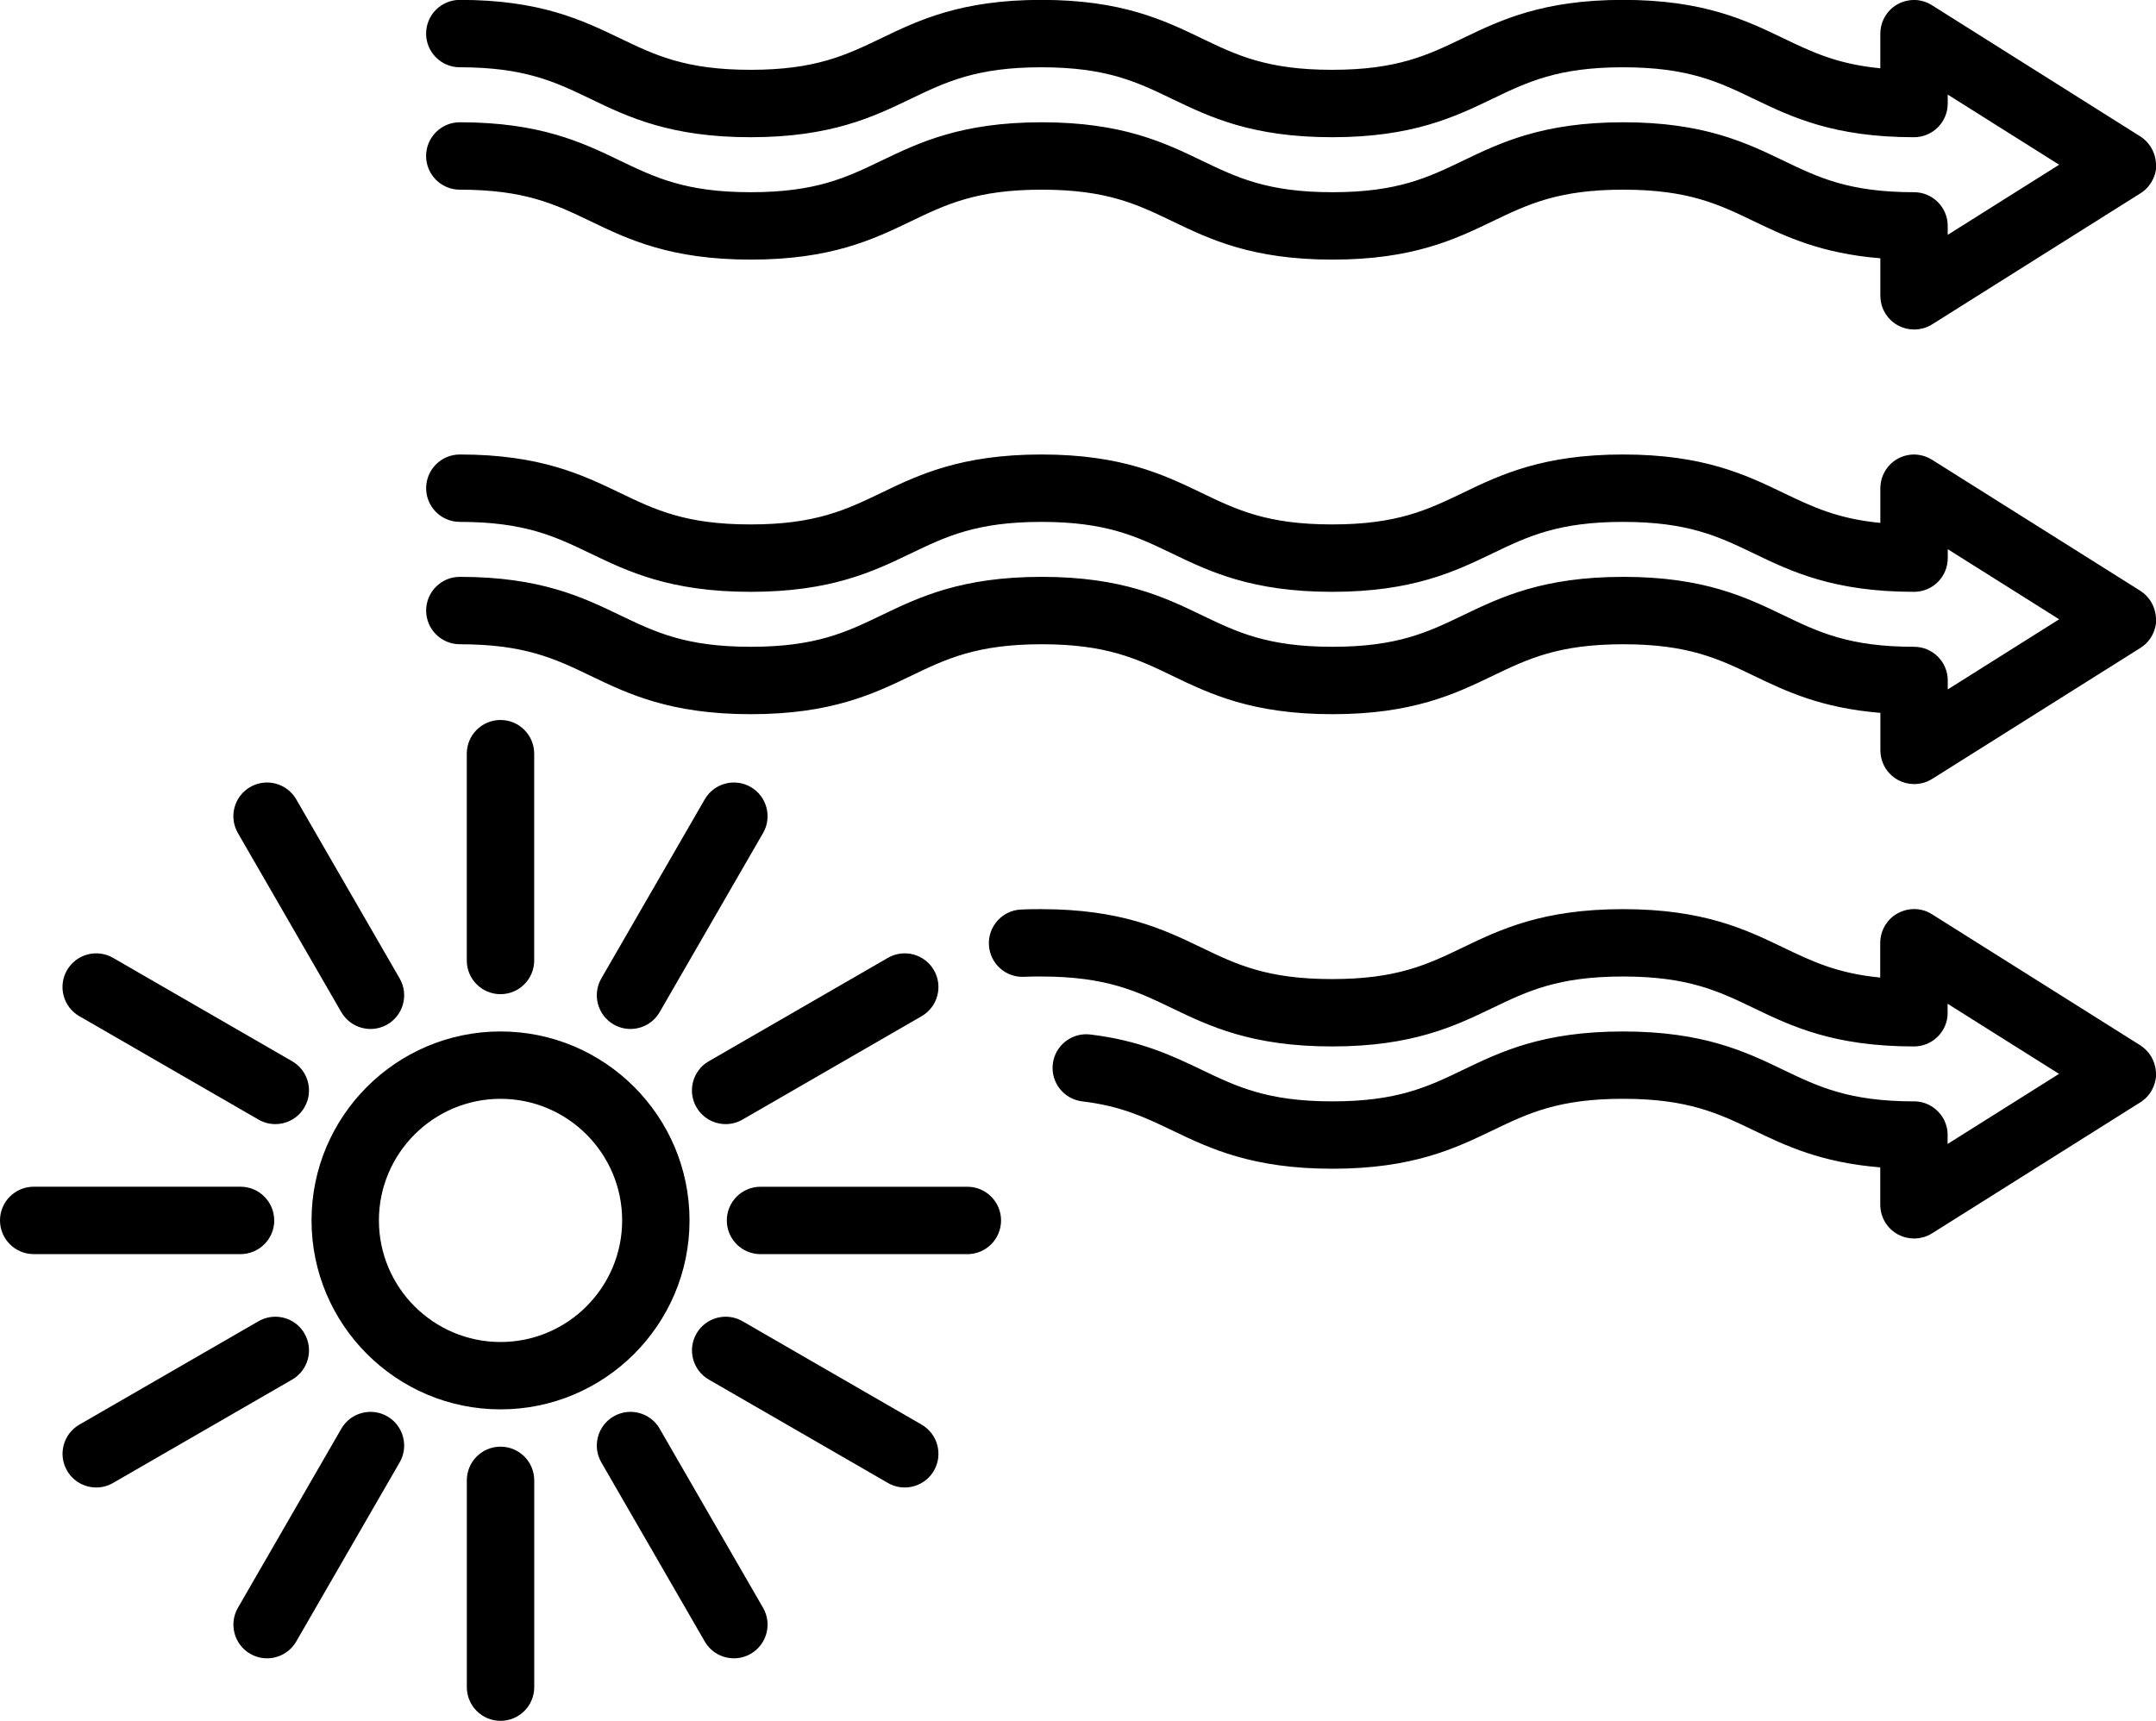 <svg id="1151226752" data-name="Layer 2" xmlns="http://www.w3.org/2000/svg" viewBox="0 0 535.37 427.4" data-icon-custom="true" data-icon-name="heat.svg" xmlns:xlink="http://www.w3.org/1999/xlink"><g id="_Ñëîé_1" data-name="Ñëîé 1"><g><path d="m535.36,40.54c0-.15-.02-.3-.04-.45-.01-.11-.02-.22-.04-.33-.02-.16-.05-.32-.09-.48-.02-.1-.04-.21-.07-.31-.04-.16-.08-.31-.13-.46-.03-.11-.07-.22-.11-.33-.05-.14-.1-.27-.16-.41-.05-.13-.11-.26-.17-.38-.05-.11-.11-.22-.17-.33-.08-.15-.16-.29-.24-.43-.03-.05-.05-.1-.08-.15-.03-.04-.06-.08-.09-.13-.09-.14-.19-.28-.3-.42-.07-.09-.14-.18-.21-.27-.1-.12-.2-.23-.3-.35-.09-.1-.18-.2-.28-.3-.09-.09-.18-.18-.28-.26-.12-.11-.24-.21-.37-.32-.08-.07-.17-.13-.25-.19-.14-.11-.29-.21-.44-.31-.04-.03-.08-.06-.12-.08L479.73,1.29c-.06-.04-.13-.07-.19-.11-.15-.09-.29-.17-.44-.25-.1-.05-.21-.1-.31-.15-.14-.07-.28-.13-.43-.19-.12-.05-.24-.09-.37-.13-.13-.04-.26-.09-.39-.13-.14-.04-.29-.08-.43-.11-.12-.03-.23-.05-.35-.08-.16-.03-.33-.05-.49-.08-.1-.01-.21-.03-.31-.04-.18-.02-.36-.02-.54-.03-.06,0-.13,0-.19,0-.03,0-.07,0-.1,0-.18,0-.35.01-.52.03-.11,0-.22.01-.33.03-.15.02-.29.04-.44.07-.13.02-.26.04-.39.07-.12.03-.24.06-.37.09-.14.04-.29.07-.43.12-.11.04-.23.08-.34.12-.14.05-.28.1-.41.16-.13.06-.25.12-.38.18-.11.06-.23.11-.34.17-.15.08-.29.17-.43.26-.08.05-.17.1-.25.15-.15.1-.3.22-.44.33-.07.05-.13.1-.2.15-.14.11-.26.24-.39.36-.07.07-.14.13-.21.2-.11.11-.21.23-.31.34-.08.09-.17.19-.24.28-.08.1-.16.21-.23.31-.09.13-.18.25-.27.38-.02.03-.05.06-.07.1-.04.06-.07.13-.11.2-.08.14-.17.28-.24.43-.06.11-.11.21-.16.32-.06.14-.13.28-.18.42-.05.12-.09.25-.14.37-.04.13-.09.26-.12.39-.04.14-.08.28-.11.43-.03.12-.05.24-.08.36-.03.16-.05.32-.07.48-.01.11-.03.22-.04.32-.02.18-.02.35-.03.53,0,.07-.01.14-.01.2v8.62c-10.72-1.03-17.03-4.07-24.13-7.48-9.27-4.46-19.78-9.51-39.75-9.51s-30.48,5.05-39.75,9.51c-8.77,4.22-16.34,7.86-32.5,7.86s-23.71-3.64-32.47-7.86c-9.27-4.46-19.77-9.51-39.72-9.51s-30.47,5.05-39.74,9.51c-8.77,4.22-16.34,7.86-32.48,7.86s-23.71-3.64-32.47-7.86c-9.27-4.46-19.77-9.51-39.72-9.51-4.62,0-8.37,3.75-8.37,8.37s3.75,8.37,8.37,8.37c16.14,0,23.71,3.64,32.47,7.86,9.27,4.46,19.77,9.51,39.72,9.51s30.47-5.05,39.74-9.51c8.77-4.22,16.34-7.86,32.48-7.86s23.71,3.64,32.47,7.86c9.27,4.46,19.77,9.51,39.72,9.51s30.48-5.05,39.75-9.51c8.77-4.22,16.34-7.86,32.5-7.86s23.73,3.64,32.5,7.86c9.27,4.46,19.78,9.51,39.75,9.51,4.62,0,8.37-3.75,8.37-8.37v-2.22l27.67,17.42-27.67,17.42v-2.22c0-4.62-3.75-8.37-8.37-8.37-16.14,0-23.71-3.64-32.47-7.86-9.27-4.46-19.77-9.51-39.72-9.51s-30.47,5.05-39.74,9.51c-8.77,4.22-16.34,7.86-32.48,7.86s-23.71-3.64-32.47-7.86c-9.27-4.46-19.77-9.51-39.72-9.51s-30.48,5.05-39.75,9.51c-8.77,4.22-16.34,7.86-32.5,7.86s-23.73-3.64-32.5-7.86c-9.27-4.46-19.78-9.51-39.75-9.51-4.62,0-8.37,3.75-8.37,8.37s3.75,8.37,8.37,8.37c16.16,0,23.73,3.64,32.5,7.86,9.27,4.46,19.78,9.51,39.75,9.51s30.48-5.05,39.75-9.51c8.77-4.22,16.34-7.86,32.5-7.86s23.71,3.64,32.47,7.86c9.27,4.46,19.77,9.51,39.72,9.51s30.47-5.05,39.74-9.51c8.77-4.22,16.34-7.86,32.48-7.86s23.71,3.64,32.47,7.86c7.87,3.79,16.66,7.99,31.36,9.18v9.34c0,.07,0,.14.01.2,0,.18.01.35.03.53,0,.11.02.22.04.32.02.16.04.32.07.48.02.12.05.24.08.36.03.14.07.29.11.43.04.13.08.26.12.39.04.12.09.25.14.37.06.14.12.28.18.42.05.11.1.22.16.32.08.15.16.29.24.43.04.07.07.13.11.2.02.03.04.05.06.08.18.28.37.54.58.8.03.04.07.08.11.12.17.2.35.39.55.58.09.08.18.16.27.24.16.14.32.27.48.39.09.07.18.14.27.2.25.18.52.34.79.49,0,0,0,0,.01,0,.28.15.57.28.86.4.07.03.15.05.22.08.23.09.46.16.7.22.09.02.17.05.26.07.24.06.47.1.72.13.08.01.17.03.25.04.3.03.61.06.92.06.02,0,.03,0,.05,0,.03,0,.05,0,.08,0,.32,0,.63-.03.94-.06.1-.01.21-.03.31-.05.26-.04.52-.1.78-.16.08-.02.17-.04.25-.06.34-.1.67-.22.99-.36.05-.02.1-.05.15-.07.29-.13.57-.29.84-.45.04-.02.08-.04.12-.06l51.74-32.56c.08-.05.14-.1.22-.15.11-.08.22-.15.33-.23.18-.13.34-.27.51-.41.07-.07.15-.13.23-.2.24-.22.46-.46.67-.71.03-.04.06-.08.09-.12.18-.23.35-.46.51-.7.02-.03.05-.06.07-.1.03-.05.05-.1.08-.15.09-.14.17-.29.24-.43.06-.11.11-.22.17-.33.06-.13.11-.25.17-.38.06-.13.11-.27.16-.41.04-.11.07-.22.11-.33.05-.15.09-.31.13-.46.02-.1.05-.21.07-.31.03-.16.06-.32.09-.48.02-.11.03-.22.04-.33.02-.15.03-.3.04-.45,0-.13,0-.26,0-.39,0-.13,0-.26,0-.39Z"></path><path d="m535.36,153.43c0-.15-.02-.3-.04-.45-.01-.11-.02-.22-.04-.34-.02-.16-.05-.32-.09-.48-.02-.1-.04-.21-.07-.31-.04-.15-.08-.31-.13-.46-.03-.11-.07-.22-.11-.33-.05-.14-.1-.27-.15-.4-.05-.13-.11-.26-.17-.39-.05-.11-.11-.22-.16-.33-.08-.15-.16-.29-.24-.44-.03-.05-.05-.1-.08-.14-.03-.04-.06-.08-.09-.13-.09-.14-.19-.29-.3-.42-.07-.09-.13-.18-.2-.26-.1-.12-.2-.24-.3-.35-.09-.1-.18-.2-.27-.29-.09-.09-.19-.18-.28-.27-.12-.11-.24-.21-.36-.31-.08-.07-.17-.13-.26-.2-.14-.11-.29-.21-.43-.31-.04-.03-.08-.06-.12-.09l-51.74-32.56c-.06-.04-.13-.07-.19-.1-.15-.09-.29-.17-.45-.25-.1-.05-.2-.1-.31-.15-.14-.07-.29-.13-.43-.19-.12-.05-.24-.09-.36-.13-.13-.05-.26-.09-.4-.13-.14-.04-.28-.08-.42-.11-.12-.03-.24-.05-.36-.08-.16-.03-.32-.05-.48-.07-.11-.01-.21-.03-.32-.04-.18-.02-.35-.02-.53-.03-.07,0-.13-.01-.2-.01-.04,0-.07,0-.1,0-.17,0-.34.01-.51.03-.11,0-.22.01-.34.03-.15.02-.29.04-.43.07-.13.02-.27.04-.4.07-.12.03-.24.06-.36.09-.15.04-.29.07-.43.12-.11.04-.22.08-.33.12-.14.05-.28.1-.42.16-.13.05-.25.12-.37.18-.11.06-.23.11-.34.17-.15.08-.29.17-.43.26-.08.05-.17.1-.25.16-.15.1-.3.22-.44.33-.07.05-.14.1-.2.15-.14.11-.26.24-.39.36-.07.07-.14.13-.21.2-.11.11-.21.23-.31.34-.08.09-.17.19-.24.28-.08.1-.16.21-.23.31-.09.13-.18.25-.27.38-.02.03-.05.06-.07.1-.04.06-.07.13-.11.2-.08.14-.17.28-.24.43-.06.11-.11.21-.16.32-.06.14-.13.28-.18.42-.05.12-.09.25-.14.37-.04.13-.09.26-.12.39-.04.14-.08.29-.11.43-.03.12-.05.24-.08.36-.03.16-.05.32-.07.48-.01.11-.03.21-.04.32-.02.18-.02.35-.03.53,0,.07-.01.14-.01.2v8.63c-10.72-1.03-17.03-4.07-24.13-7.48-9.27-4.46-19.78-9.51-39.75-9.51s-30.48,5.05-39.75,9.51c-8.77,4.22-16.34,7.86-32.5,7.86s-23.71-3.64-32.47-7.86c-9.27-4.46-19.77-9.51-39.72-9.51s-30.47,5.05-39.74,9.51c-8.77,4.22-16.34,7.86-32.48,7.86s-23.71-3.64-32.47-7.86c-9.27-4.46-19.77-9.51-39.72-9.51-4.62,0-8.37,3.75-8.37,8.37s3.75,8.37,8.37,8.37c16.14,0,23.71,3.64,32.47,7.86,9.27,4.46,19.77,9.51,39.72,9.51s30.47-5.05,39.74-9.51c8.77-4.22,16.34-7.86,32.48-7.86s23.71,3.64,32.47,7.86c9.27,4.46,19.77,9.51,39.72,9.51s30.48-5.05,39.75-9.51c8.77-4.22,16.34-7.86,32.5-7.86s23.73,3.64,32.5,7.86c9.27,4.46,19.78,9.51,39.75,9.51,4.62,0,8.37-3.75,8.37-8.37v-2.22l27.67,17.41-27.67,17.42v-2.22c0-4.62-3.75-8.37-8.37-8.37-16.14,0-23.71-3.64-32.47-7.86-9.27-4.46-19.77-9.51-39.72-9.51s-30.47,5.05-39.74,9.51c-8.77,4.22-16.34,7.86-32.48,7.86s-23.71-3.64-32.47-7.86c-9.27-4.46-19.77-9.51-39.72-9.51s-30.48,5.05-39.75,9.51c-8.77,4.22-16.34,7.86-32.5,7.86s-23.73-3.64-32.5-7.86c-9.27-4.46-19.78-9.51-39.75-9.51-4.62,0-8.37,3.75-8.37,8.37s3.75,8.37,8.37,8.37c16.16,0,23.73,3.64,32.5,7.86,9.27,4.46,19.78,9.51,39.75,9.51s30.48-5.05,39.75-9.51c8.77-4.22,16.34-7.86,32.5-7.86s23.71,3.64,32.47,7.86c9.27,4.46,19.77,9.51,39.72,9.51s30.47-5.05,39.74-9.51c8.77-4.22,16.34-7.86,32.48-7.86s23.71,3.64,32.47,7.86c7.87,3.79,16.66,7.99,31.36,9.18v9.34c0,.07,0,.14.01.2,0,.18.01.35.03.53,0,.11.02.22.04.32.02.16.04.32.07.48.02.12.05.24.08.36.03.14.07.29.11.43.04.13.08.26.12.39.04.12.09.25.14.37.06.14.12.28.18.42.05.11.1.22.16.32.08.15.16.29.24.43.04.07.07.13.11.2.02.03.04.05.06.08.18.28.37.54.58.8.03.04.07.08.11.12.17.2.35.39.55.58.09.08.18.16.27.24.16.14.32.27.48.39.09.07.18.14.27.2.25.18.52.34.79.49,0,0,0,0,.01,0,.28.15.57.28.86.4.07.03.15.05.22.08.23.08.46.16.7.22.09.02.17.05.26.07.24.06.47.1.72.13.08.01.17.03.25.04.3.03.61.06.92.06.02,0,.03,0,.05,0,.03,0,.05,0,.08,0,.32,0,.63-.03.94-.06.1-.01.21-.03.31-.05.26-.04.52-.1.78-.16.08-.02.17-.04.25-.06.34-.1.67-.22.99-.36.05-.02.1-.05.15-.07.29-.13.57-.29.84-.45.04-.02.08-.04.12-.06l51.74-32.56c.08-.05.14-.1.22-.15.11-.08.22-.15.33-.23.18-.13.35-.27.51-.42.07-.07.15-.12.22-.19.24-.23.46-.46.67-.71.03-.04.06-.08.09-.12.18-.23.35-.46.51-.7.02-.03.05-.06.07-.1.03-.05.05-.1.08-.14.09-.14.17-.29.24-.44.06-.11.11-.22.16-.33.06-.13.11-.26.17-.39.06-.13.11-.27.15-.4.04-.11.07-.22.11-.33.05-.15.09-.31.13-.46.02-.1.05-.21.07-.31.03-.16.06-.32.09-.48.02-.11.03-.22.04-.34.02-.15.03-.3.04-.45,0-.13,0-.26,0-.39,0-.13,0-.26,0-.39Z"></path><path d="m77.36,303.11c0,25.88,21.05,46.93,46.93,46.93s46.93-21.05,46.93-46.93-21.05-46.93-46.93-46.93-46.93,21.05-46.93,46.93Zm46.93-30.2c16.65,0,30.2,13.55,30.2,30.2s-13.55,30.2-30.2,30.2-30.2-13.55-30.2-30.2,13.55-30.2,30.2-30.2Z"></path><path d="m132.65,238.55v-51.36c0-4.62-3.75-8.37-8.37-8.37s-8.37,3.75-8.37,8.37v51.36c0,4.62,3.75,8.37,8.37,8.37s8.37-3.75,8.37-8.37Z"></path><path d="m124.29,359.3c-4.62,0-8.37,3.75-8.37,8.37v51.36c0,4.62,3.75,8.37,8.37,8.37s8.37-3.75,8.37-8.37v-51.36c0-4.62-3.75-8.37-8.37-8.37Z"></path><path d="m84.76,251.38c1.55,2.68,4.36,4.18,7.25,4.18,1.42,0,2.86-.36,4.17-1.12,4-2.31,5.37-7.43,3.06-11.43l-25.68-44.48c-2.31-4-7.42-5.37-11.43-3.06-4,2.31-5.37,7.43-3.06,11.43l25.68,44.48Z"></path><path d="m163.81,354.84c-2.31-4-7.42-5.37-11.43-3.06-4,2.31-5.37,7.43-3.06,11.43l25.68,44.48c1.55,2.68,4.36,4.18,7.25,4.18,1.42,0,2.86-.36,4.17-1.12,4-2.31,5.37-7.43,3.06-11.43l-25.68-44.48Z"></path><path d="m19.71,252.39l44.48,25.68c1.32.76,2.76,1.12,4.17,1.12,2.89,0,5.7-1.5,7.25-4.18,2.31-4,.94-9.12-3.06-11.43l-44.48-25.68c-4-2.31-9.12-.94-11.43,3.06-2.31,4-.94,9.12,3.06,11.43Z"></path><path d="m228.86,353.83l-44.48-25.68c-4-2.31-9.12-.94-11.43,3.06-2.31,4-.94,9.12,3.06,11.43l44.48,25.68c1.32.76,2.76,1.12,4.17,1.12,2.89,0,5.7-1.5,7.25-4.18,2.31-4,.94-9.12-3.06-11.43Z"></path><path d="m68.09,303.11c0-4.62-3.75-8.37-8.37-8.37H8.37c-4.62,0-8.37,3.75-8.37,8.37s3.75,8.37,8.37,8.37h51.36c4.62,0,8.37-3.75,8.37-8.37Z"></path><path d="m240.21,294.75h-51.36c-4.62,0-8.37,3.75-8.37,8.37s3.75,8.37,8.37,8.37h51.36c4.62,0,8.37-3.75,8.37-8.37s-3.75-8.37-8.37-8.37Z"></path><path d="m75.62,331.21c-2.31-4-7.42-5.37-11.43-3.06l-44.48,25.68c-4,2.31-5.37,7.43-3.06,11.43,1.55,2.68,4.36,4.18,7.25,4.18,1.42,0,2.86-.36,4.17-1.12l44.48-25.68c4-2.31,5.37-7.43,3.06-11.43Z"></path><path d="m172.95,275.01c1.55,2.68,4.36,4.18,7.25,4.18,1.42,0,2.86-.36,4.17-1.12l44.48-25.68c4-2.31,5.37-7.43,3.06-11.43-2.31-4-7.42-5.37-11.43-3.06l-44.48,25.68c-4,2.31-5.37,7.43-3.06,11.43Z"></path><path d="m96.19,351.78c-4-2.31-9.12-.94-11.43,3.06l-25.68,44.48c-2.31,4-.94,9.12,3.06,11.43,1.32.76,2.76,1.12,4.17,1.12,2.89,0,5.7-1.5,7.25-4.18l25.68-44.48c2.31-4,.94-9.12-3.06-11.43Z"></path><path d="m186.43,195.47c-4-2.31-9.12-.94-11.43,3.06l-25.68,44.48c-2.31,4-.94,9.12,3.06,11.43,1.32.76,2.76,1.12,4.17,1.12,2.89,0,5.7-1.5,7.25-4.18l25.68-44.48c2.31-4,.94-9.12-3.06-11.43Z"></path><path d="m535.36,266.31c0-.15-.02-.3-.04-.45-.01-.11-.02-.22-.04-.33-.02-.16-.05-.32-.09-.48-.02-.1-.04-.21-.07-.31-.04-.15-.08-.31-.13-.46-.03-.11-.07-.22-.11-.33-.05-.14-.1-.27-.15-.4-.05-.13-.11-.26-.17-.39-.05-.11-.11-.22-.16-.33-.08-.15-.16-.29-.24-.44-.03-.05-.05-.1-.08-.14-.03-.04-.06-.08-.09-.13-.09-.14-.19-.29-.3-.42-.07-.09-.13-.18-.2-.26-.1-.12-.2-.24-.3-.35-.09-.1-.18-.2-.27-.29-.09-.09-.19-.18-.28-.27-.12-.11-.24-.21-.36-.31-.08-.07-.17-.13-.26-.2-.14-.11-.29-.21-.43-.31-.04-.03-.08-.06-.12-.09l-51.74-32.56c-.06-.04-.13-.07-.19-.11-.15-.09-.29-.17-.44-.25-.1-.05-.21-.1-.31-.15-.14-.07-.28-.13-.43-.19-.12-.05-.25-.09-.37-.14-.13-.04-.26-.09-.39-.12-.15-.04-.29-.08-.44-.11-.11-.03-.23-.05-.35-.07-.17-.03-.33-.06-.5-.08-.1-.01-.2-.03-.3-.03-.18-.02-.37-.02-.55-.03-.06,0-.12,0-.19,0-.03,0-.07,0-.1,0-.18,0-.36.01-.53.03-.11,0-.21.01-.32.03-.15.02-.3.04-.45.07-.13.02-.25.04-.38.07-.13.03-.25.06-.38.1-.14.04-.28.07-.41.12-.12.04-.23.09-.35.13-.13.05-.27.1-.4.15-.13.06-.26.12-.38.19-.11.05-.22.11-.33.16-.15.08-.29.17-.44.26-.08.05-.16.1-.24.15-.15.1-.3.22-.45.33-.06.05-.13.1-.2.15-.14.11-.27.24-.4.36-.07.07-.14.13-.21.2-.11.11-.21.23-.31.35-.08.09-.17.19-.24.28-.08.1-.16.21-.23.31-.09.13-.18.25-.27.38-.02.03-.05.06-.07.1-.04.06-.07.13-.11.2-.08.14-.17.28-.24.43-.06.11-.11.21-.16.32-.06.14-.13.28-.18.42-.05.12-.09.25-.14.37-.04.13-.09.26-.12.39-.04.14-.08.29-.11.43-.03.12-.05.24-.08.36-.03.16-.05.32-.07.48-.01.11-.03.21-.04.32-.02.18-.02.35-.03.53,0,.07-.01.14-.01.2v8.64c-10.71-1.03-17.02-4.07-24.12-7.48-9.27-4.46-19.78-9.51-39.75-9.51s-30.48,5.05-39.75,9.51c-8.77,4.22-16.34,7.86-32.5,7.86s-23.73-3.64-32.5-7.86c-9.27-4.46-19.78-9.51-39.75-9.51-1.66,0-3.37,0-5.09.1-4.61.27-8.13,4.23-7.86,8.84.27,4.61,4.21,8.14,8.84,7.86,1.23-.07,2.63-.07,4.11-.07,16.16,0,23.73,3.64,32.5,7.86,9.27,4.46,19.78,9.51,39.75,9.51s30.48-5.05,39.75-9.51c8.77-4.22,16.34-7.86,32.5-7.86s23.73,3.64,32.5,7.86c9.27,4.46,19.78,9.51,39.75,9.51,4.62,0,8.37-3.75,8.37-8.37,0-.11-.01-.22-.02-.33v-1.9l27.67,17.41-27.67,17.41v-1.88c0-.11.02-.22.02-.33,0-2.6-1.19-4.92-3.05-6.46-1.45-1.2-3.31-1.92-5.33-1.92-.08,0-.15,0-.22.01-15.99-.04-23.54-3.66-32.26-7.85-9.27-4.46-19.78-9.51-39.75-9.51s-30.41,5.05-39.66,9.5c-8.77,4.22-16.34,7.86-32.5,7.86s-23.7-3.63-32.48-7.84c-7.12-3.41-15.19-7.28-27.66-8.77-4.58-.55-8.75,2.73-9.3,7.31-.55,4.59,2.73,8.75,7.31,9.3,9.72,1.16,15.6,3.98,22.42,7.25,9.27,4.45,19.79,9.48,39.71,9.48s30.49-5.06,39.76-9.52c8.75-4.21,16.3-7.85,32.4-7.85s23.73,3.64,32.5,7.86c7.88,3.79,16.67,7.99,31.37,9.17v9.32c0,.07,0,.14.01.2,0,.18.01.35.03.53,0,.11.02.22.04.32.02.16.04.32.07.48.02.12.05.24.08.36.03.14.07.29.11.43.04.13.08.26.12.39.04.12.09.25.14.37.06.14.12.28.18.42.05.11.1.22.16.32.08.15.16.29.24.43.04.07.07.13.11.2.02.03.04.05.06.08.18.28.37.54.58.8.03.04.07.08.11.12.17.2.35.39.55.58.09.08.18.16.27.24.16.14.32.27.48.39.09.07.18.14.27.2.25.18.52.34.79.49,0,0,0,0,.01,0,.28.15.57.28.86.4.07.03.15.05.22.08.23.08.46.16.7.22.09.02.17.05.26.07.24.06.47.1.72.13.08.01.17.03.25.04.3.03.61.06.92.06.02,0,.03,0,.05,0,.03,0,.05,0,.08,0,.32,0,.63-.03.94-.06.1-.01.21-.03.31-.05.26-.04.52-.1.78-.16.08-.02.17-.04.25-.06.34-.1.67-.22.99-.36.05-.02.1-.05.15-.07.29-.13.57-.29.84-.45.04-.02.08-.04.12-.06l51.74-32.56c.08-.05.14-.1.22-.15.11-.08.22-.15.33-.23.18-.13.35-.27.51-.42.07-.06.15-.12.22-.19.24-.23.46-.46.67-.71.03-.04.06-.08.09-.12.18-.23.35-.46.51-.7.02-.03.05-.06.07-.1.03-.05.05-.1.08-.14.09-.14.17-.29.24-.44.06-.11.11-.22.16-.33.06-.13.11-.26.17-.39.06-.13.11-.27.15-.4.04-.11.07-.22.11-.33.05-.15.09-.31.13-.46.02-.1.05-.21.07-.31.03-.16.06-.32.09-.48.02-.11.03-.22.04-.33.02-.15.03-.3.04-.45,0-.13,0-.26,0-.39,0-.13,0-.26,0-.39Z"></path></g></g></svg>